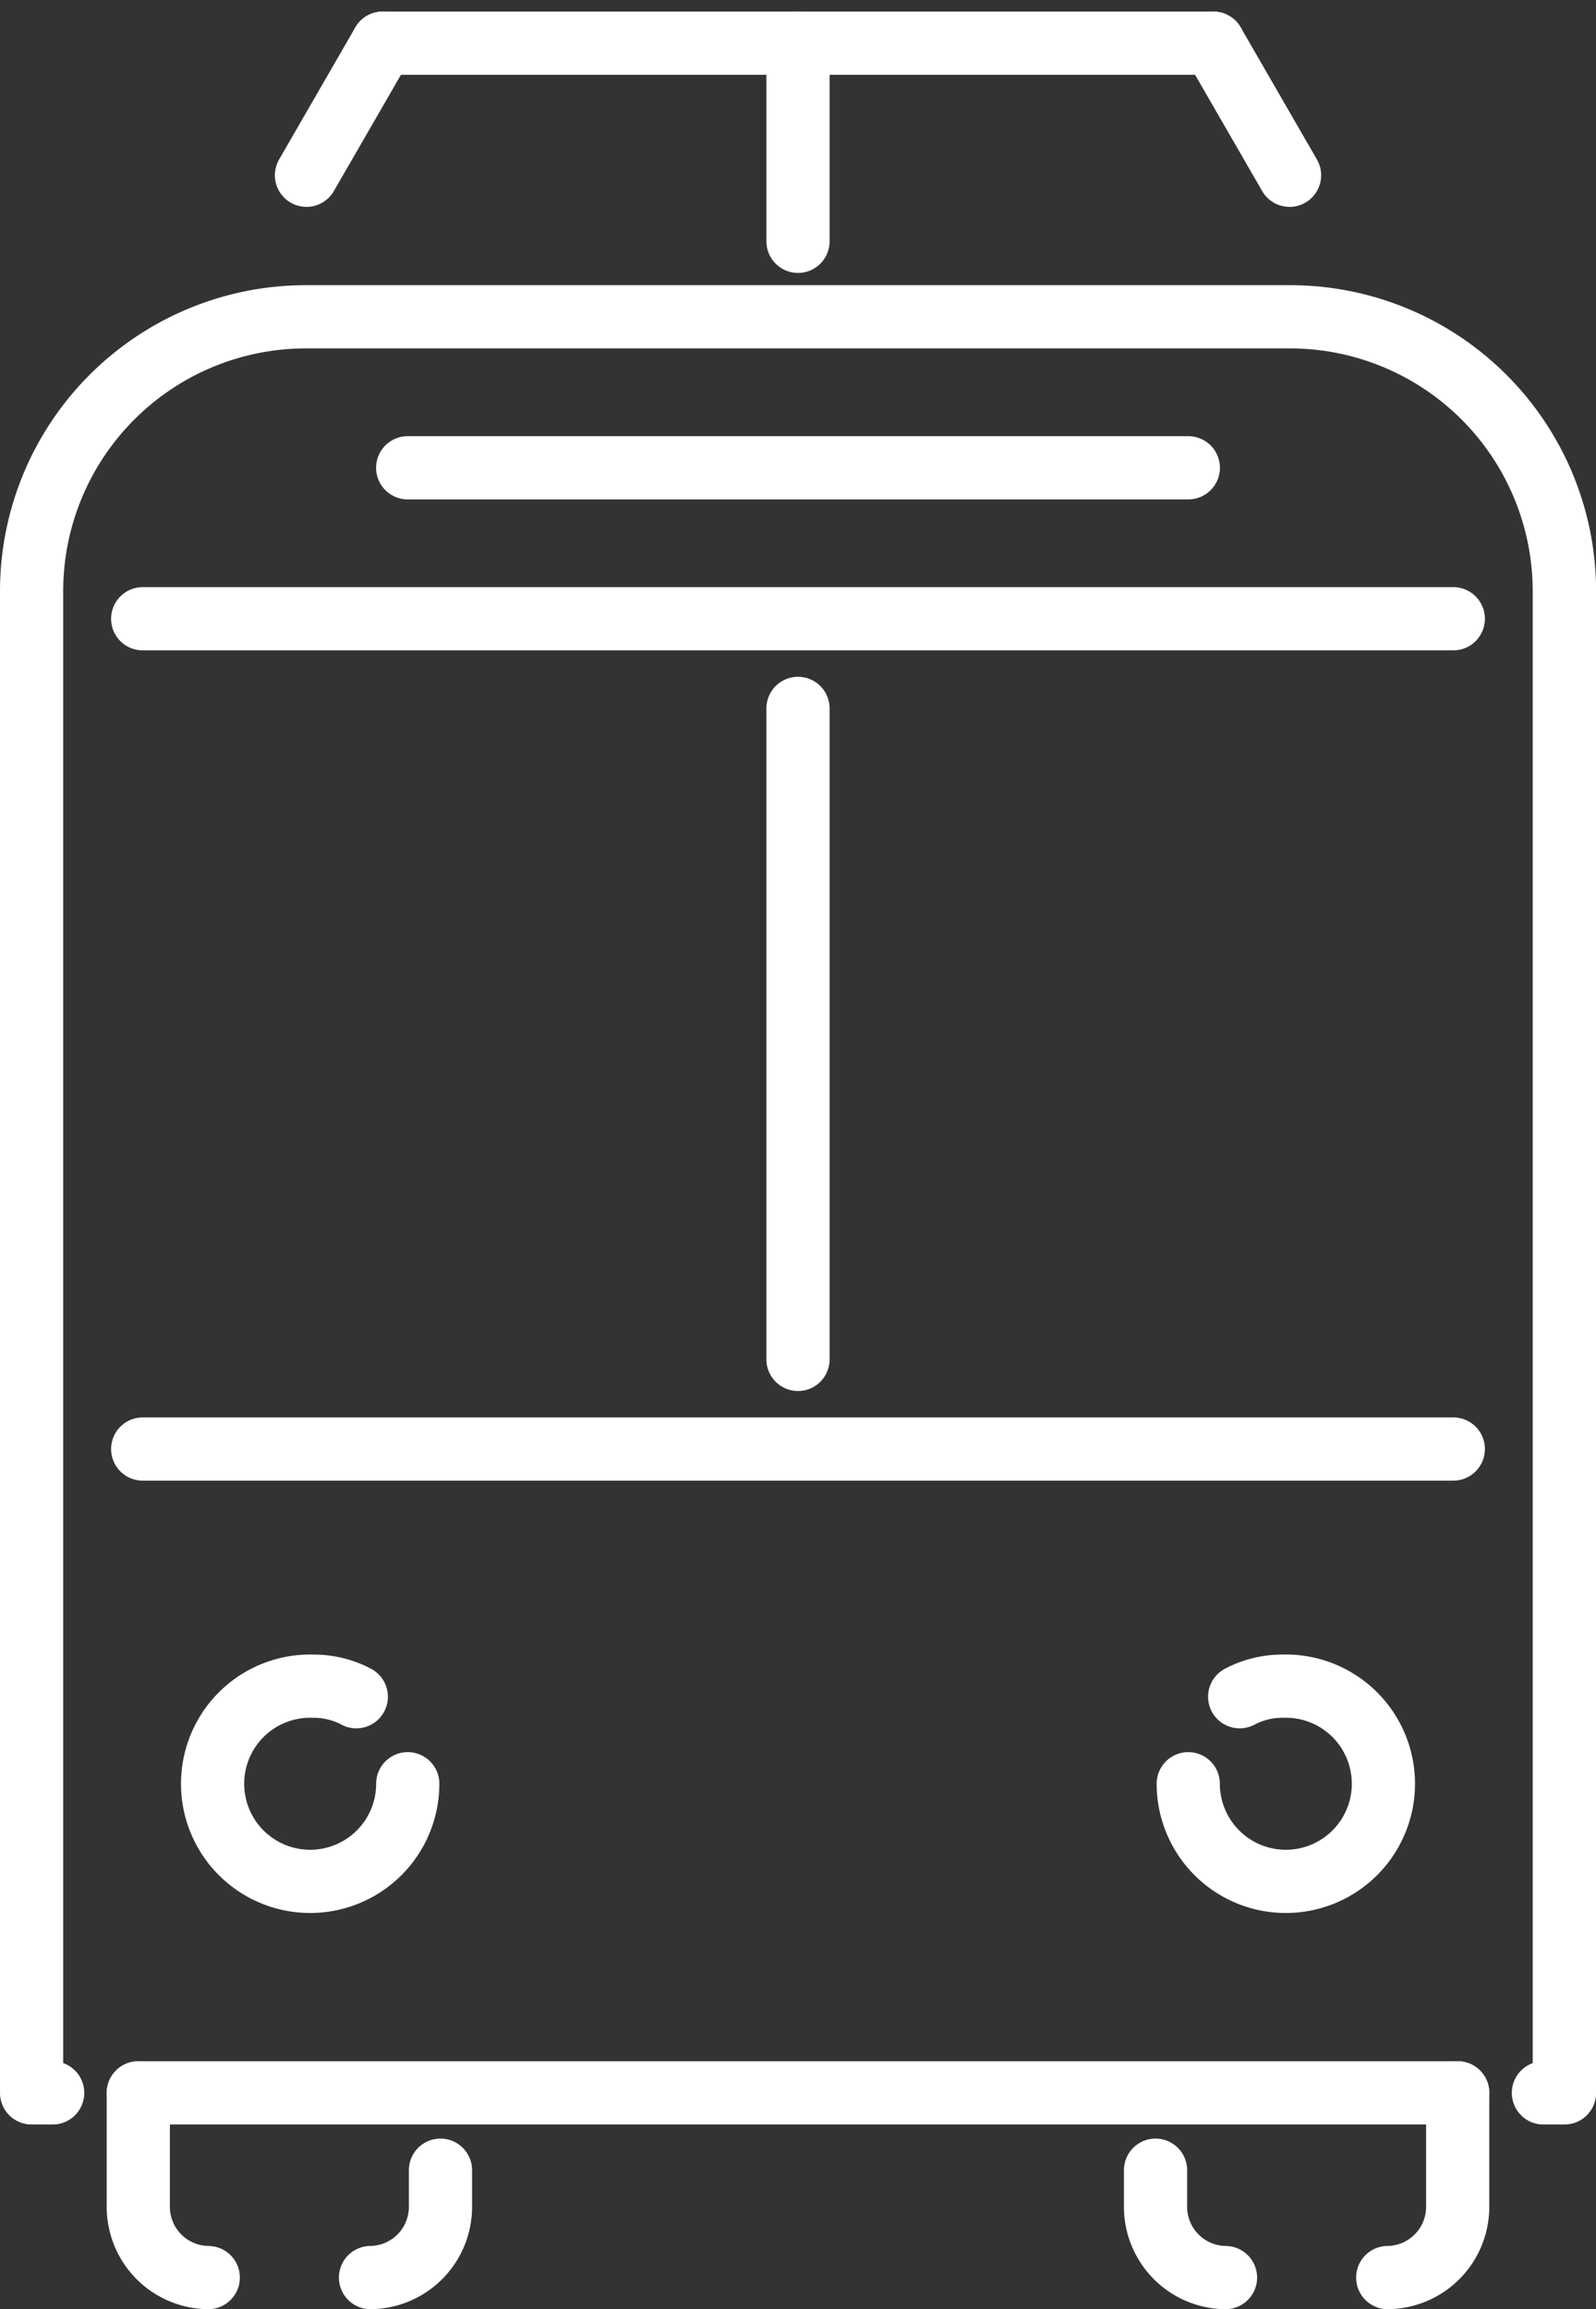 <svg xmlns="http://www.w3.org/2000/svg" width="75.764" height="109.564" viewBox="0 0 75.764 109.564"><rect x="0" y="0" width="75.764" height="109.564" fill="#333333" stroke="none"/><defs><style>.a{fill:none;stroke:#fff;stroke-linecap:round;stroke-linejoin:round;stroke-width:3px;}</style></defs><g transform="translate(1.5 2.049)"><path class="a" d="M483.4,472.229V400.943a13.024,13.024,0,0,0-12.984-12.984H423.625a13.023,13.023,0,0,0-12.984,12.984v71.286h1m-1,0V400.943a13.024,13.024,0,0,1,12.984-12.984h46.8a13.023,13.023,0,0,1,12.984,12.984v71.286h-1" transform="translate(-410.641 -374.977)"></path><line class="a" x1="62.633" transform="translate(5.066 97.252)"></line><line class="a" x2="37.058" transform="translate(17.853 20.146)"></line><line class="a" x2="62.216" transform="translate(5.274 27.309)"></line><line class="a" y2="30.888" transform="translate(36.382 31.562)"></line><line class="a" x2="62.216" transform="translate(5.274 66.703)"></line><path class="a" d="M421.53,522.632a3.358,3.358,0,0,1-3.321-3.376v-5.387" transform="translate(-413.144 -416.617)"></path><path class="a" d="M438,519.349v1.719a3.358,3.358,0,0,1-3.321,3.376" transform="translate(-418.59 -418.429)"></path><path class="a" d="M430.459,485.535a4.329,4.329,0,0,0-2.03-.5,4.632,4.632,0,1,0,4.472,4.629" transform="translate(-415.045 -407.08)"></path><path class="a" d="M495.12,485.535a4.33,4.33,0,0,1,2.031-.5,4.632,4.632,0,1,1-4.472,4.629" transform="translate(-437.771 -407.08)"></path><path class="a" d="M506.828,522.632a3.358,3.358,0,0,0,3.321-3.376v-5.387" transform="translate(-442.451 -416.617)"></path><path class="a" d="M490.359,519.349v1.719a3.358,3.358,0,0,0,3.321,3.376" transform="translate(-437.004 -418.429)"></path><line class="a" y1="9.401" transform="translate(36.382 0)"></line><line class="a" x2="39.431" transform="translate(16.667 0)"></line><line class="a" x1="3.618" y2="6.267" transform="translate(13.049 0)"></line><line class="a" x2="3.618" y2="6.267" transform="translate(56.098 0)"></line></g></svg>